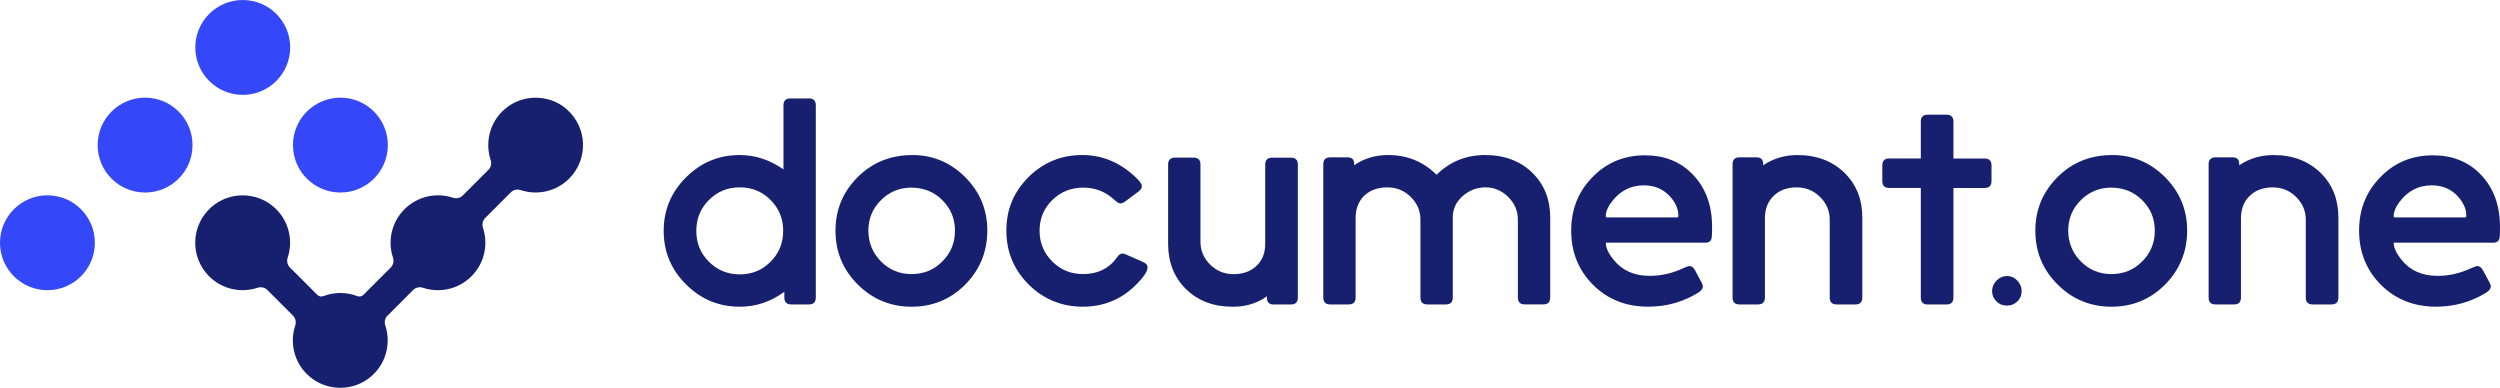 <?xml version="1.0" encoding="UTF-8"?>
<svg xmlns="http://www.w3.org/2000/svg" id="Ebene_1" viewBox="0 0 800 124.09">
  <defs>
    <style>.cls-1{fill:#17206e;}.cls-2{fill:#3448fa;}</style>
  </defs>
  <g>
    <circle class="cls-2" cx="15.18" cy="77.68" r="15.18"></circle>
    <circle class="cls-2" cx="46.43" cy="46.43" r="15.18"></circle>
    <circle class="cls-2" cx="77.68" cy="15.18" r="15.18"></circle>
    <circle class="cls-2" cx="108.93" cy="46.43" r="15.18"></circle>
  </g>
  <path class="cls-1" d="M181.4,34.99c-5.64-4.94-14.19-4.97-19.87-.08-4.88,4.21-6.38,10.7-4.51,16.32,.36,1.1,.09,2.3-.73,3.12l-8.19,8.19c-.83,.83-2.06,1.1-3.17,.73-5.27-1.74-11.31-.51-15.5,3.68-4.2,4.2-5.42,10.24-3.67,15.52,.37,1.1,.1,2.31-.72,3.13l-8.76,8.76c-.51,.51-1.26,.66-1.93,.4-3.49-1.34-7.38-1.34-10.88,0-.67,.26-1.43,.1-1.94-.41l-8.75-8.75c-.81-.81-1.09-2.02-.73-3.11,1.87-5.62,.37-12.12-4.51-16.33-5.67-4.89-14.23-4.86-19.87,.08-6.67,5.84-6.93,16-.76,22.17,4.2,4.2,10.24,5.42,15.52,3.67,1.1-.36,2.31-.1,3.13,.72l8.19,8.19c.82,.82,1.1,2.04,.73,3.15-1.86,5.62-.36,12.1,4.52,16.31,5.64,4.86,14.14,4.86,19.77,0,4.88-4.21,6.38-10.71,4.51-16.34-.36-1.09-.09-2.29,.72-3.1l8.2-8.2c.83-.83,2.05-1.09,3.16-.72,5.27,1.74,11.31,.52,15.51-3.68,4.19-4.19,5.42-10.23,3.68-15.51-.37-1.11-.1-2.33,.72-3.16l8.19-8.19c.82-.82,2.04-1.09,3.15-.72,5.27,1.74,11.31,.52,15.51-3.67,6.17-6.17,5.92-16.33-.75-22.17Z"></path>
  <g>
    <path class="cls-1" d="M250.71,54.21v-20.41c-.03-1.56,.74-2.33,2.3-2.3h5.75c1.56-.03,2.33,.74,2.3,2.3v61.32c.03,1.56-.74,2.33-2.3,2.3h-5.47c-1.56,.03-2.33-.74-2.3-2.3v-1.75c-4.35,3.19-9.09,4.78-14.2,4.78-6.74,0-12.49-2.37-17.24-7.12-4.78-4.75-7.17-10.46-7.17-17.15s2.39-12.39,7.17-17.15c4.75-4.75,10.48-7.12,17.19-7.12,4.93,0,9.59,1.53,13.97,4.6Zm-14.11,5.75c-3.8,0-7.05,1.35-9.74,4.04-2.7,2.67-4.04,5.96-4.04,9.88s1.35,7.22,4.04,9.88c2.7,2.7,5.99,4.04,9.88,4.04s7.12-1.33,9.79-4c2.73-2.7,4.09-6.01,4.09-9.93s-1.36-7.2-4.09-9.93c-2.67-2.67-5.98-4-9.93-4Z"></path>
    <path class="cls-1" d="M291.94,49.61c6.56,0,12.2,2.36,16.92,7.08,4.72,4.72,7.08,10.42,7.08,17.1s-2.38,12.58-7.12,17.33c-4.72,4.69-10.42,7.03-17.1,7.03s-12.52-2.37-17.24-7.12c-4.75-4.72-7.12-10.45-7.12-17.19s2.34-12.35,7.03-17.1c4.72-4.75,10.57-7.12,17.56-7.12Zm-.32,10.43c-3.8,0-7.05,1.35-9.74,4.04-2.67,2.67-4,5.9-4,9.7s1.36,7.23,4.09,9.93c2.67,2.67,5.91,4,9.74,4s7.12-1.33,9.79-4c2.73-2.7,4.09-5.99,4.09-9.88s-1.33-7.05-4-9.74c-2.67-2.7-5.99-4.04-9.97-4.04Z"></path>
    <path class="cls-1" d="M360.47,81.51l5.33,2.34c.95,.4,1.42,.97,1.42,1.7,0,1.32-1.33,3.28-4,5.88-4.6,4.47-10.19,6.71-16.78,6.71s-12.56-2.37-17.28-7.12c-4.75-4.72-7.12-10.46-7.12-17.24s2.34-12.33,7.03-17.05c4.75-4.75,10.5-7.12,17.24-7.12,6.37,0,12.04,2.34,17.01,7.03,1.38,1.29,2.07,2.25,2.07,2.9s-.35,1.2-1.06,1.75l-4.27,3.17c-.58,.43-1.09,.64-1.52,.64-.49,0-1.19-.43-2.11-1.29-2.73-2.51-6.01-3.77-9.84-3.77s-7.23,1.35-9.93,4.04c-2.67,2.67-4,5.91-4,9.74s1.36,7.19,4.09,9.88c2.67,2.67,5.93,4,9.79,4,4.81,0,8.49-1.84,11.03-5.52,.49-.7,1.03-1.06,1.61-1.06,.34,0,.77,.12,1.29,.37Z"></path>
    <path class="cls-1" d="M405.43,94.8c-3.1,2.24-6.76,3.36-10.99,3.36-6.13,0-11.14-1.91-15.03-5.75-3.74-3.74-5.61-8.53-5.61-14.39v-25.28c-.03-1.56,.74-2.33,2.3-2.3h5.75c1.56-.03,2.33,.74,2.3,2.3v24.64c0,2.79,1.01,5.19,3.03,7.22,2.08,2.08,4.6,3.13,7.54,3.13,3.31,0,5.91-1.04,7.81-3.13,1.56-1.65,2.34-3.88,2.34-6.66v-25.19c-.03-1.56,.74-2.33,2.3-2.3h5.84c1.56-.03,2.33,.74,2.3,2.3v42.38c.03,1.56-.74,2.33-2.3,2.3h-5.29c-1.53,.06-2.3-.64-2.3-2.11v-.51Z"></path>
    <path class="cls-1" d="M459.71,55.91c4.26-4.2,9.45-6.3,15.58-6.3s11.31,1.93,15.17,5.79c3.74,3.71,5.61,8.46,5.61,14.25v25.46c.03,1.56-.74,2.33-2.3,2.3h-5.75c-1.56,.03-2.33-.74-2.3-2.3v-24.82c0-2.79-1.03-5.21-3.08-7.26-2.08-2.05-4.52-3.08-7.31-3.08-2.54,0-4.83,.81-6.85,2.44-2.39,1.93-3.59,4.32-3.59,7.17v25.56c.03,1.56-.74,2.33-2.3,2.3h-5.75c-1.56,.03-2.33-.74-2.3-2.3v-24.82c0-2.82-1.04-5.26-3.13-7.31-2.05-2.02-4.54-3.03-7.45-3.03-3.22,0-5.78,.98-7.68,2.94-1.65,1.78-2.48,4.06-2.48,6.85v25.37c.03,1.56-.74,2.33-2.3,2.3h-5.75c-1.56,.03-2.33-.74-2.3-2.3V52.65c-.03-1.56,.74-2.33,2.3-2.3h5.29c1.53-.06,2.3,.64,2.3,2.11v.41c3.16-2.18,6.77-3.26,10.85-3.26,6.1,0,11.26,2.1,15.49,6.3Z"></path>
    <path class="cls-1" d="M545.48,77.65h-31.44c-.12,0-.18,.05-.18,.14,0,1.5,.84,3.29,2.53,5.38,2.73,3.4,6.56,5.1,11.49,5.1,3.68,0,7.22-.8,10.62-2.39,1.07-.49,1.78-.74,2.11-.74,.7,0,1.3,.44,1.79,1.33l2.07,3.86c.31,.55,.46,.98,.46,1.29,0,.71-.49,1.38-1.47,2.02-4.87,3-10.22,4.5-16.04,4.5-7.08,0-12.96-2.33-17.65-6.99-4.66-4.69-6.99-10.48-6.99-17.37s2.33-12.62,6.99-17.28c4.47-4.53,10.02-6.8,16.64-6.8,6.1,0,11.09,1.95,14.98,5.84,4.32,4.29,6.48,9.99,6.48,17.1,0,.95-.02,1.81-.05,2.57l-.05,.37c0,1.47-.77,2.16-2.3,2.07Zm-31.39-8.09h22.8c.12,0,.18-.21,.18-.64,0-1.87-.74-3.71-2.21-5.52-2.21-2.73-5.15-4.09-8.83-4.09-4.23,0-7.68,1.78-10.34,5.33-1.23,1.62-1.84,3.14-1.84,4.55,0,.25,.08,.37,.23,.37Z"></path>
    <path class="cls-1" d="M564.23,52.88c3.22-2.18,6.88-3.26,10.99-3.26,6.19,0,11.25,1.95,15.17,5.84,3.71,3.71,5.56,8.44,5.56,14.2v25.46c.03,1.56-.74,2.33-2.3,2.3h-5.84c-1.56,.03-2.33-.74-2.3-2.3v-24.82c0-2.82-1.04-5.26-3.13-7.31-2.05-2.02-4.54-3.03-7.45-3.03-3.22,0-5.78,1.01-7.68,3.03-1.65,1.78-2.48,4.06-2.48,6.85v25.28c.03,1.56-.74,2.33-2.3,2.3h-5.75c-1.56,.03-2.33-.74-2.3-2.3V52.65c-.03-1.56,.74-2.33,2.3-2.3h5.19c1.53-.06,2.3,.64,2.3,2.11v.41Z"></path>
    <path class="cls-1" d="M614.66,50.72v-11.72c-.03-1.56,.74-2.33,2.3-2.3h5.84c1.56-.03,2.33,.74,2.3,2.3v11.72h9.88c1.56-.03,2.33,.74,2.3,2.3v4.83c.03,1.56-.74,2.33-2.3,2.3h-9.88v34.98c.03,1.56-.74,2.33-2.3,2.3h-5.84c-1.56,.03-2.33-.74-2.3-2.3V60.14h-10.02c-1.56,.03-2.33-.74-2.3-2.3v-4.83c-.03-1.56,.74-2.33,2.3-2.3h10.02Z"></path>
    <path class="cls-1" d="M642.33,88.32c1.16,0,2.21,.46,3.13,1.38,.98,1.01,1.47,2.16,1.47,3.45s-.44,2.38-1.33,3.26c-.92,.92-2.02,1.38-3.31,1.38-1.41,0-2.57-.47-3.49-1.42-.89-.89-1.33-1.96-1.33-3.22s.47-2.41,1.42-3.36c.95-.98,2.1-1.47,3.45-1.47Z"></path>
    <path class="cls-1" d="M675.89,49.61c6.56,0,12.2,2.36,16.92,7.08,4.72,4.72,7.08,10.42,7.08,17.1s-2.38,12.58-7.12,17.33c-4.72,4.69-10.42,7.03-17.1,7.03s-12.52-2.37-17.24-7.12c-4.75-4.72-7.12-10.45-7.12-17.19s2.34-12.35,7.03-17.1c4.72-4.75,10.57-7.12,17.56-7.12Zm-.32,10.43c-3.8,0-7.05,1.35-9.74,4.04-2.67,2.67-4,5.9-4,9.7s1.36,7.23,4.09,9.93c2.67,2.67,5.91,4,9.74,4s7.12-1.33,9.79-4c2.73-2.7,4.09-5.99,4.09-9.88s-1.33-7.05-4-9.74c-2.67-2.7-5.99-4.04-9.97-4.04Z"></path>
    <path class="cls-1" d="M716.57,52.88c3.22-2.18,6.88-3.26,10.99-3.26,6.19,0,11.25,1.95,15.17,5.84,3.71,3.71,5.56,8.44,5.56,14.2v25.46c.03,1.56-.74,2.33-2.3,2.3h-5.84c-1.56,.03-2.33-.74-2.3-2.3v-24.82c0-2.82-1.04-5.26-3.13-7.31-2.05-2.02-4.54-3.03-7.45-3.03-3.22,0-5.78,1.01-7.68,3.03-1.65,1.78-2.48,4.06-2.48,6.85v25.28c.03,1.56-.74,2.33-2.3,2.3h-5.75c-1.56,.03-2.33-.74-2.3-2.3V52.65c-.03-1.56,.74-2.33,2.3-2.3h5.19c1.53-.06,2.3,.64,2.3,2.11v.41Z"></path>
    <path class="cls-1" d="M797.61,77.65h-31.44c-.12,0-.18,.05-.18,.14,0,1.5,.84,3.29,2.53,5.38,2.73,3.4,6.56,5.1,11.49,5.1,3.68,0,7.22-.8,10.62-2.39,1.07-.49,1.78-.74,2.11-.74,.7,0,1.3,.44,1.79,1.33l2.07,3.86c.31,.55,.46,.98,.46,1.29,0,.71-.49,1.38-1.47,2.02-4.87,3-10.22,4.5-16.04,4.5-7.08,0-12.96-2.33-17.65-6.99-4.66-4.69-6.99-10.48-6.99-17.37s2.33-12.62,6.99-17.28c4.47-4.53,10.02-6.8,16.64-6.8,6.1,0,11.09,1.95,14.98,5.84,4.32,4.29,6.48,9.99,6.48,17.1,0,.95-.02,1.81-.05,2.57l-.05,.37c0,1.47-.77,2.16-2.3,2.07Zm-31.39-8.09h22.8c.12,0,.18-.21,.18-.64,0-1.87-.74-3.71-2.21-5.52-2.21-2.73-5.15-4.09-8.83-4.09-4.23,0-7.68,1.78-10.34,5.33-1.23,1.62-1.84,3.14-1.84,4.55,0,.25,.08,.37,.23,.37Z"></path>
  </g>
</svg>

